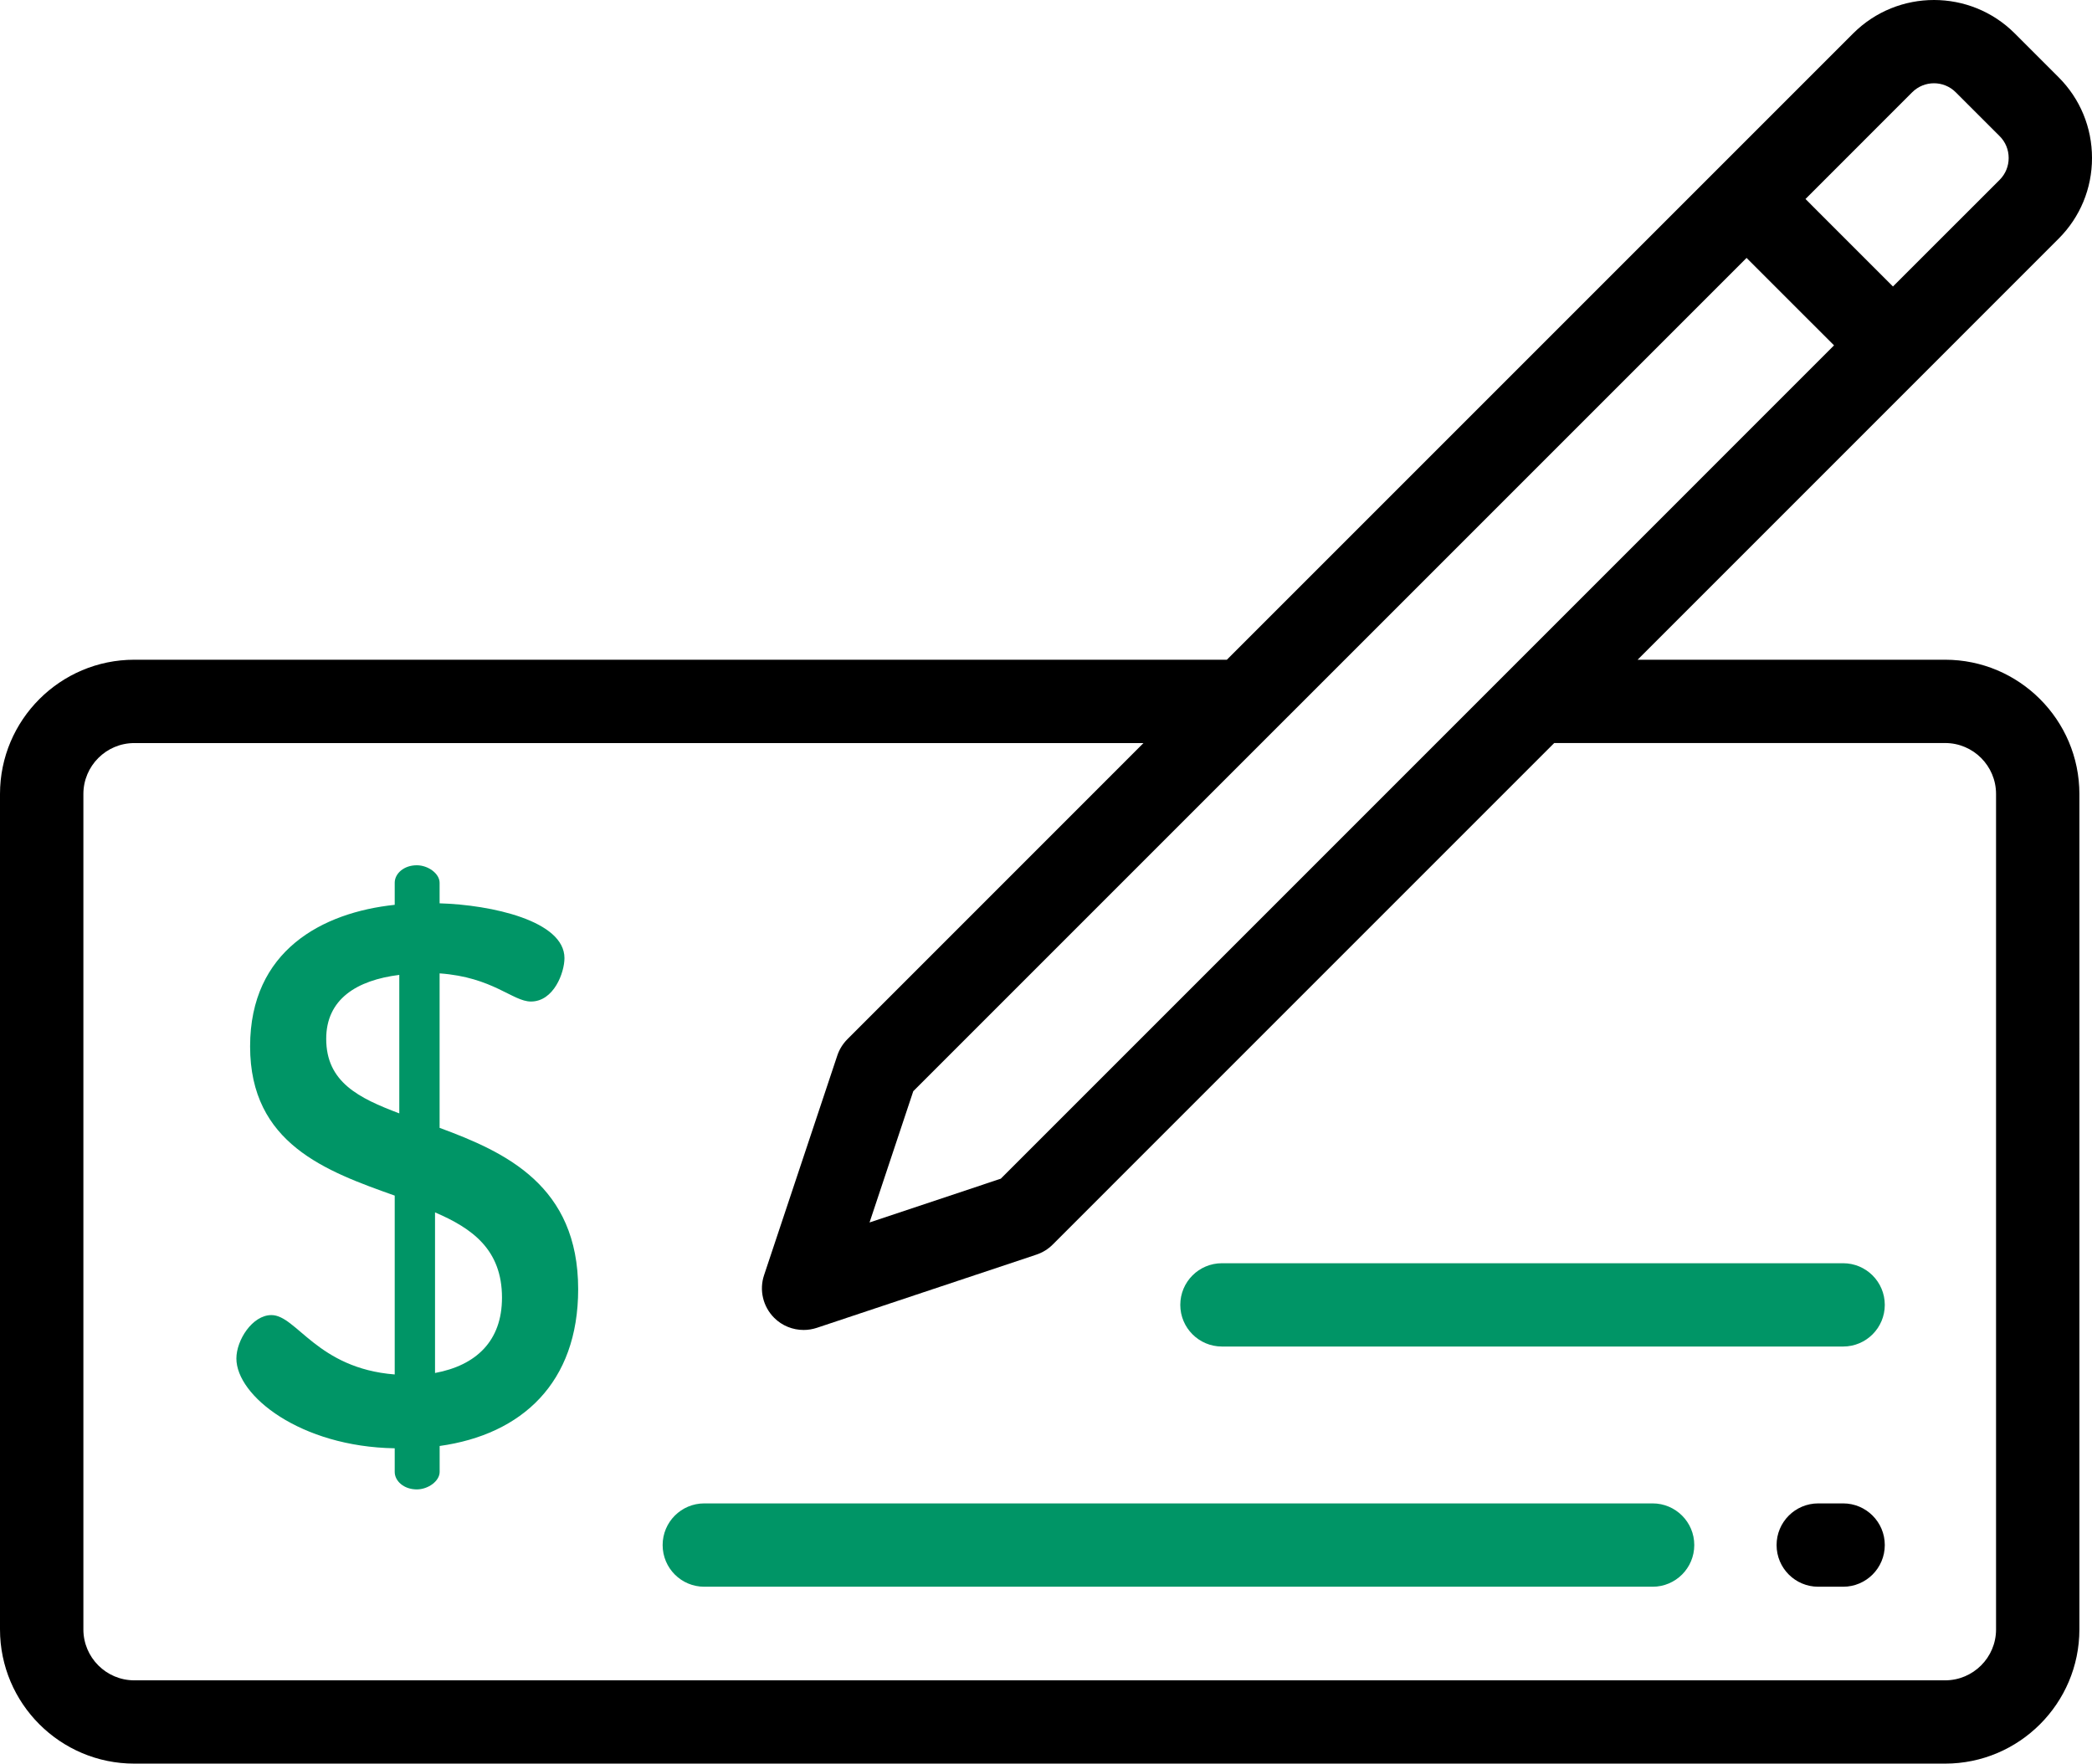 <svg xmlns="http://www.w3.org/2000/svg" xmlns:xlink="http://www.w3.org/1999/xlink" id="Calque_1" x="0px" y="0px" width="314.741px" height="265.333px" viewBox="0 0 314.741 265.333" xml:space="preserve"> <g> <defs> <rect id="SVGID_1_" width="314.741" height="265.333"></rect> </defs> <clipPath id="SVGID_2_"> <use xlink:href="#SVGID_1_"></use> </clipPath> <path clip-path="url(#SVGID_2_)" d="M292.644,99.254h-46.266l63.34-63.346c3.24-3.24,5.024-7.555,5.024-12.138 c0-4.589-1.784-8.904-5.024-12.144l-6.606-6.606c-6.7-6.693-17.588-6.693-24.295,0l-94.234,94.234H20.201 C9.065,99.254,0,108.319,0,119.455v125.678c0,11.143,9.058,20.199,20.201,20.199h272.443c11.136,0,20.2-9.057,20.2-20.199V119.455 C312.844,108.319,303.779,99.254,292.644,99.254 M287.688,13.884c1.811-1.81,4.749-1.81,6.554,0l6.612,6.607 c0.875,0.875,1.35,2.037,1.35,3.279c0,1.236-0.475,2.399-1.35,3.28l-16.059,16.052L273.52,31.828l-1.884-1.891L287.688,13.884z M262.771,38.802l13.16,13.159L150.568,177.33l-19.746,6.587l6.579-19.746L262.771,38.802z M300.306,245.14 c0,4.229-3.439,7.662-7.662,7.662H20.201c-4.222,0-7.656-3.44-7.656-7.662V119.455c0-4.221,3.434-7.662,7.656-7.662h151.835 l-44.548,44.556c-0.688,0.695-1.209,1.53-1.516,2.452l-11.016,33.039c-0.755,2.251-0.167,4.736,1.517,6.42 c1.188,1.194,2.792,1.83,4.436,1.83c0.661,0,1.335-0.107,1.983-0.321l33.039-11.015c0.922-0.308,1.764-0.822,2.452-1.517 l75.45-75.451h58.811c4.229,0,7.662,3.44,7.662,7.662V245.14z"></path> <path clip-path="url(#SVGID_2_)" d="M277.3,226.182h-3.74c-3.474,0-6.273,2.813-6.273,6.266c0,3.474,2.806,6.272,6.273,6.272h3.74 c3.46,0,6.266-2.807,6.266-6.272C283.572,228.994,280.76,226.182,277.3,226.182"></path> <path clip-path="url(#SVGID_2_)" fill="#009566" d="M248.636,226.182H105.958c-3.467,0-6.265,2.813-6.265,6.266 c0,3.474,2.805,6.272,6.265,6.272h142.678c3.461,0,6.267-2.807,6.267-6.272C254.908,228.994,252.097,226.182,248.636,226.182"></path> <path clip-path="url(#SVGID_2_)" fill="#009566" d="M277.3,190.05h-93.46c-3.467,0-6.266,2.806-6.266,6.266 s2.806,6.266,6.266,6.266h93.46c3.46,0,6.266-2.806,6.266-6.266S280.76,190.05,277.3,190.05"></path> <path clip-path="url(#SVGID_2_)" fill="#009566" d="M66.138,169.683v-23.24c8.016,0.568,10.996,4.235,13.741,4.235 c3.44,0,5.044-4.349,5.044-6.533c0-5.611-10.995-8.017-18.785-8.243v-3.093c0-1.376-1.716-2.632-3.433-2.632 c-1.95,0-3.32,1.256-3.32,2.632v3.319c-10.882,1.149-21.757,6.868-21.757,21.304c0,14.648,11.45,18.783,21.757,22.443v26.908 c-11.683-0.915-14.77-8.932-18.55-8.932c-2.866,0-5.271,3.768-5.271,6.533c0,5.604,9.619,13.273,23.821,13.507v3.554 c0,1.37,1.376,2.632,3.32,2.632c1.717,0,3.44-1.256,3.44-2.632v-3.901c12.365-1.723,20.841-9.505,20.841-23.593 C86.98,178.387,76.098,173.35,66.138,169.683 M60.073,167.505c-6.072-2.292-10.995-4.689-10.995-11.216 c0-5.966,4.582-8.817,10.995-9.62V167.505z M65.45,206.563v-24.161c5.604,2.397,10.074,5.61,10.074,12.825 C75.53,201.746,71.636,205.419,65.45,206.563"></path> </g> </svg>